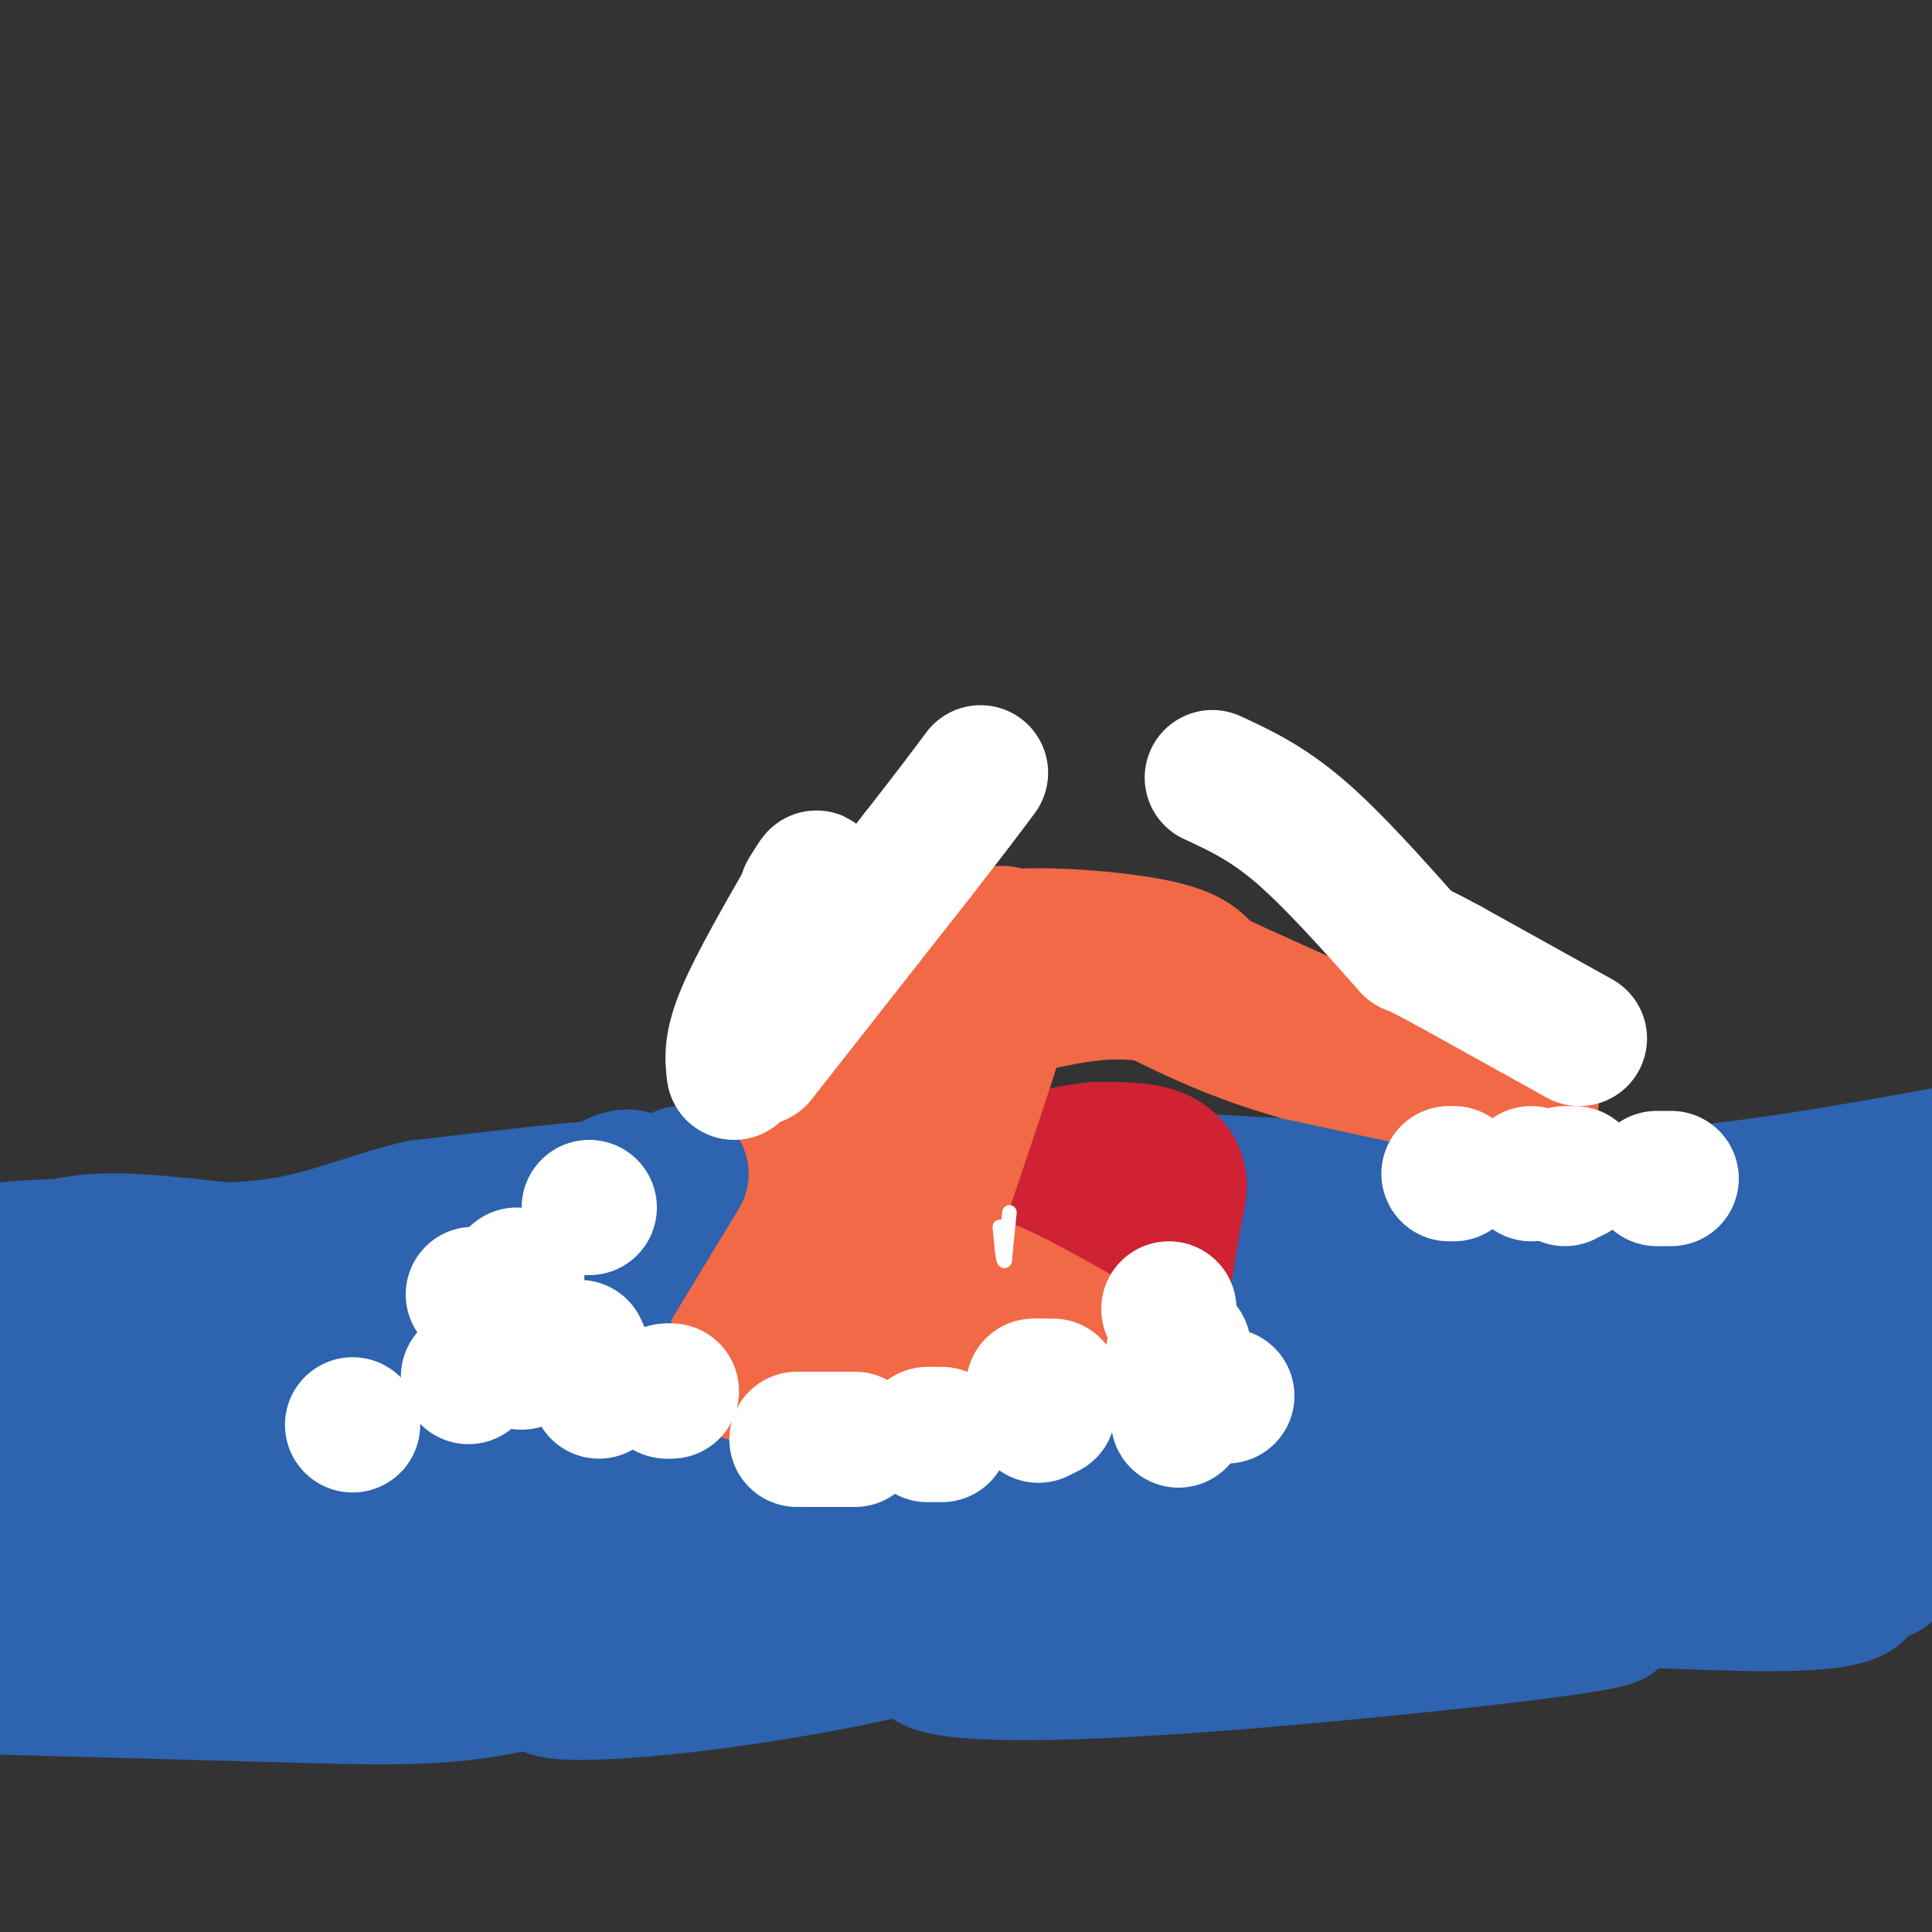 <svg viewBox='0 0 400 400' version='1.1' xmlns='http://www.w3.org/2000/svg' xmlns:xlink='http://www.w3.org/1999/xlink'><rect x="0" y="0" width="400" height="400" fill="#333333" stroke="none"/><g fill='none' stroke='rgb(45,99,175)' stroke-width='28' stroke-linecap='round' stroke-linejoin='round'><path d='M5,271c0.000,0.000 44.000,6.000 44,6'/><path d='M49,277c25.244,-0.178 66.356,-3.622 71,-5c4.644,-1.378 -27.178,-0.689 -59,0'/><path d='M61,272c-22.022,0.889 -47.578,3.111 -57,4c-9.422,0.889 -2.711,0.444 4,0'/><path d='M8,276c11.583,-1.619 38.542,-5.667 56,-4c17.458,1.667 25.417,9.048 30,11c4.583,1.952 5.792,-1.524 7,-5'/><path d='M101,278c2.834,-2.589 6.419,-6.560 29,-10c22.581,-3.440 64.156,-6.349 78,-5c13.844,1.349 -0.045,6.957 -16,10c-15.955,3.043 -33.978,3.522 -52,4'/><path d='M140,277c-14.695,0.008 -25.432,-1.973 -35,0c-9.568,1.973 -17.967,7.900 -17,6c0.967,-1.900 11.299,-11.627 29,-20c17.701,-8.373 42.772,-15.392 70,-18c27.228,-2.608 56.614,-0.804 86,1'/><path d='M273,246c19.631,-1.238 25.708,-4.833 7,0c-18.708,4.833 -62.202,18.095 -87,24c-24.798,5.905 -30.899,4.452 -37,3'/><path d='M156,273c-11.548,0.857 -21.917,1.500 -31,0c-9.083,-1.500 -16.881,-5.143 -31,-8c-14.119,-2.857 -34.560,-4.929 -55,-7'/><path d='M39,258c-13.262,-1.417 -18.917,-1.458 -26,0c-7.083,1.458 -15.595,4.417 -12,5c3.595,0.583 19.298,-1.208 35,-3'/><path d='M36,260c23.000,-1.333 63.000,-3.167 103,-5'/><path d='M139,255c26.167,-2.000 40.083,-4.500 54,-7'/><path d='M193,248c22.167,-1.167 50.583,-0.583 79,0'/><path d='M272,248c24.500,0.000 46.250,0.000 68,0'/><path d='M340,248c21.833,-1.500 42.417,-5.250 63,-9'/><path d='M403,239c9.929,0.476 3.250,6.167 -12,8c-15.250,1.833 -39.071,-0.190 -56,0c-16.929,0.190 -26.964,2.595 -37,5'/><path d='M298,252c4.600,2.111 34.600,4.889 57,6c22.400,1.111 37.200,0.556 52,0'/><path d='M401,268c-3.643,7.369 -7.286,14.738 -29,19c-21.714,4.262 -61.500,5.417 -61,4c0.500,-1.417 41.286,-5.405 57,-7c15.714,-1.595 6.357,-0.798 -3,0'/><path d='M365,284c-16.330,-1.742 -55.656,-6.096 -84,-7c-28.344,-0.904 -45.708,1.641 -56,1c-10.292,-0.641 -13.512,-4.469 -19,-6c-5.488,-1.531 -13.244,-0.766 -21,0'/><path d='M185,272c-3.937,-1.074 -3.279,-3.760 -21,1c-17.721,4.760 -53.822,16.967 -73,22c-19.178,5.033 -21.432,2.894 -28,0c-6.568,-2.894 -17.448,-6.541 -26,-8c-8.552,-1.459 -14.776,-0.729 -21,0'/><path d='M16,287c-6.833,1.500 -13.417,5.250 -20,9'/><path d='M-1,295c40.155,-1.833 80.310,-3.667 108,0c27.690,3.667 42.917,12.833 56,13c13.083,0.167 24.024,-8.667 42,-13c17.976,-4.333 42.988,-4.167 68,-4'/><path d='M273,291c24.364,-0.344 51.273,0.794 52,0c0.727,-0.794 -24.727,-3.522 -41,-5c-16.273,-1.478 -23.364,-1.708 -44,1c-20.636,2.708 -54.818,8.354 -89,14'/><path d='M151,301c-23.133,4.311 -36.467,8.089 -61,11c-24.533,2.911 -60.267,4.956 -96,7'/><path d='M30,318c27.444,-4.244 54.889,-8.489 83,-11c28.111,-2.511 56.889,-3.289 64,-2c7.111,1.289 -7.444,4.644 -22,8'/><path d='M155,313c-14.071,4.738 -38.250,12.583 -53,17c-14.750,4.417 -20.071,5.405 -36,7c-15.929,1.595 -42.464,3.798 -69,6'/><path d='M12,335c62.333,-2.917 124.667,-5.833 149,-7c24.333,-1.167 10.667,-0.583 -3,0'/><path d='M158,328c-8.536,4.036 -28.375,14.125 -45,19c-16.625,4.875 -30.036,4.536 -50,4c-19.964,-0.536 -46.482,-1.268 -73,-2'/><path d='M8,338c44.971,-1.805 89.943,-3.611 129,-9c39.057,-5.389 72.201,-14.362 91,-18c18.799,-3.638 23.254,-1.941 32,1c8.746,2.941 21.785,7.126 22,9c0.215,1.874 -12.392,1.437 -25,1'/><path d='M257,322c-18.143,4.583 -51.000,15.542 -84,22c-33.000,6.458 -66.143,8.417 -59,4c7.143,-4.417 54.571,-15.208 102,-26'/><path d='M216,322c25.619,-6.857 38.667,-11.000 52,-13c13.333,-2.000 26.952,-1.857 19,-1c-7.952,0.857 -37.476,2.429 -67,4'/><path d='M220,312c-20.930,-0.124 -39.754,-2.435 -43,-1c-3.246,1.435 9.088,6.617 23,12c13.912,5.383 29.404,10.967 52,13c22.596,2.033 52.298,0.517 82,-1'/><path d='M334,335c-1.583,1.726 -46.542,6.542 -77,9c-30.458,2.458 -46.417,2.560 -55,2c-8.583,-0.560 -9.792,-1.780 -11,-3'/><path d='M191,343c1.964,-0.095 12.375,1.167 32,-4c19.625,-5.167 48.464,-16.762 77,-22c28.536,-5.238 56.768,-4.119 85,-3'/><path d='M385,314c-0.458,2.713 -44.102,10.995 -71,14c-26.898,3.005 -37.049,0.732 -22,1c15.049,0.268 55.300,3.077 75,3c19.700,-0.077 18.850,-3.038 18,-6'/><path d='M385,326c3.867,-0.711 4.533,0.511 6,-1c1.467,-1.511 3.733,-5.756 6,-10'/><path d='M397,315c0.889,-10.267 0.111,-30.933 -2,-35c-2.111,-4.067 -5.556,8.467 -9,21'/><path d='M386,301c-2.075,5.153 -2.762,7.536 -13,3c-10.238,-4.536 -30.026,-15.990 -42,-23c-11.974,-7.010 -16.136,-9.574 -31,-11c-14.864,-1.426 -40.432,-1.713 -66,-2'/></g>
<g fill='none' stroke='rgb(207,34,51)' stroke-width='28' stroke-linecap='round' stroke-linejoin='round'><path d='M202,259c3.000,-0.917 6.000,-1.833 11,0c5.000,1.833 12.000,6.417 19,11'/><path d='M232,270c4.214,2.131 5.250,1.958 6,2c0.750,0.042 1.214,0.298 2,-3c0.786,-3.298 1.893,-10.149 3,-17'/><path d='M243,252c0.845,-4.155 1.458,-6.042 1,-8c-0.458,-1.958 -1.988,-3.988 -5,-5c-3.012,-1.012 -7.506,-1.006 -12,-1'/><path d='M227,238c-5.600,0.511 -13.600,2.289 -18,5c-4.400,2.711 -5.200,6.356 -6,10'/><path d='M203,253c-1.333,2.000 -1.667,2.000 -2,2'/></g>
<g fill='none' stroke='rgb(242,105,70)' stroke-width='28' stroke-linecap='round' stroke-linejoin='round'><path d='M194,264c0.000,0.000 12.000,3.000 12,3'/><path d='M206,267c6.000,2.667 15.000,7.833 24,13'/><path d='M230,280c5.111,2.244 5.889,1.356 4,1c-1.889,-0.356 -6.444,-0.178 -11,0'/><path d='M223,281c-4.733,0.311 -11.067,1.089 -16,0c-4.933,-1.089 -8.467,-4.044 -12,-7'/><path d='M195,274c-2.667,-1.833 -3.333,-2.917 -4,-4'/><path d='M153,273c2.167,-8.917 4.333,-17.833 12,-30c7.667,-12.167 20.833,-27.583 34,-43'/><path d='M199,200c7.333,-8.167 8.667,-7.083 10,-6'/><path d='M209,194c7.733,-0.756 22.067,0.356 30,2c7.933,1.644 9.467,3.822 11,6'/><path d='M250,202c8.500,4.000 24.250,11.000 40,18'/><path d='M290,220c11.167,4.333 19.083,6.167 27,8'/><path d='M317,228c-3.500,-0.333 -25.750,-5.167 -48,-10'/><path d='M269,218c-13.000,-3.667 -21.500,-7.833 -30,-12'/><path d='M239,206c-9.333,-1.667 -17.667,0.167 -26,2'/><path d='M213,208c-5.333,1.067 -5.667,2.733 -8,10c-2.333,7.267 -6.667,20.133 -11,33'/><path d='M194,251c-3.089,11.844 -5.311,24.956 -7,31c-1.689,6.044 -2.844,5.022 -4,4'/><path d='M183,286c-4.000,0.500 -12.000,-0.250 -20,-1'/><path d='M163,285c-6.356,0.111 -12.244,0.889 -10,-6c2.244,-6.889 12.622,-21.444 23,-36'/><path d='M176,243c4.167,-1.833 3.083,11.583 2,25'/></g>
<g fill='none' stroke='rgb(45,99,175)' stroke-width='28' stroke-linecap='round' stroke-linejoin='round'><path d='M141,243c0.000,0.000 -17.000,28.000 -17,28'/><path d='M124,271c-4.289,6.978 -6.511,10.422 -7,10c-0.489,-0.422 0.756,-4.711 2,-9'/><path d='M119,272c3.289,-6.911 10.511,-19.689 12,-25c1.489,-5.311 -2.756,-3.156 -7,-1'/><path d='M124,246c-7.333,0.500 -22.167,2.250 -37,4'/><path d='M87,250c-10.600,2.400 -18.600,6.400 -30,8c-11.400,1.600 -26.200,0.800 -41,0'/><path d='M16,258c-9.667,0.167 -13.333,0.583 -17,1'/></g>
<g fill='none' stroke='rgb(255,255,255)' stroke-width='28' stroke-linecap='round' stroke-linejoin='round'><path d='M152,222c-0.333,-2.833 -0.667,-5.667 2,-12c2.667,-6.333 8.333,-16.167 14,-26'/><path d='M168,184c2.167,-4.167 0.583,-1.583 -1,1'/><path d='M157,219c0.000,0.000 33.000,-42.000 33,-42'/><path d='M190,177c7.667,-9.833 10.333,-13.417 13,-17'/><path d='M327,215c0.000,0.000 -27.000,-15.000 -27,-15'/><path d='M300,200c-5.833,-3.167 -6.917,-3.583 -8,-4'/><path d='M292,196c-8.083,-9.083 -16.167,-18.167 -23,-24c-6.833,-5.833 -12.417,-8.417 -18,-11'/><path d='M120,279c0.000,0.000 4.000,9.000 4,9'/><path d='M138,288c0.000,0.000 0.000,0.000 0,0'/><path d='M139,288c0.000,0.000 0.000,0.000 0,0'/><path d='M165,298c0.000,0.000 0.000,0.000 0,0'/><path d='M167,298c0.000,0.000 10.000,0.000 10,0'/><path d='M192,297c0.000,0.000 3.000,0.000 3,0'/><path d='M215,293c0.000,0.000 2.000,-1.000 2,-1'/><path d='M242,271c0.000,0.000 0.000,0.000 0,0'/><path d='M245,279c0.000,0.000 -2.000,1.000 -2,1'/><path d='M218,287c0.000,0.000 -3.000,0.000 -3,0'/><path d='M214,287c0.000,0.000 1.000,0.000 1,0'/><path d='M251,288c0.000,0.000 3.000,1.000 3,1'/><path d='M324,244c0.000,0.000 0.000,0.000 0,0'/><path d='M317,243c0.000,0.000 0.000,0.000 0,0'/><path d='M301,243c0.000,0.000 -1.000,0.000 -1,0'/><path d='M324,243c0.000,0.000 2.000,0.000 2,0'/><path d='M343,244c0.000,0.000 3.000,0.000 3,0'/><path d='M107,264c0.000,0.000 0.000,0.000 0,0'/><path d='M98,268c0.000,0.000 0.000,0.000 0,0'/><path d='M122,250c0.000,0.000 0.000,0.000 0,0'/><path d='M109,281c0.000,0.000 -1.000,1.000 -1,1'/><path d='M97,285c0.000,0.000 0.000,0.000 0,0'/><path d='M73,295c0.000,0.000 0.000,0.000 0,0'/><path d='M244,294c0.000,0.000 0.000,0.000 0,0'/></g>
<g fill='none' stroke='rgb(255,255,255)' stroke-width='3' stroke-linecap='round' stroke-linejoin='round'><path d='M209,251c0.000,0.000 -1.000,10.000 -1,10'/><path d='M208,261c-0.333,0.500 -0.667,-3.250 -1,-7'/></g>
</svg>